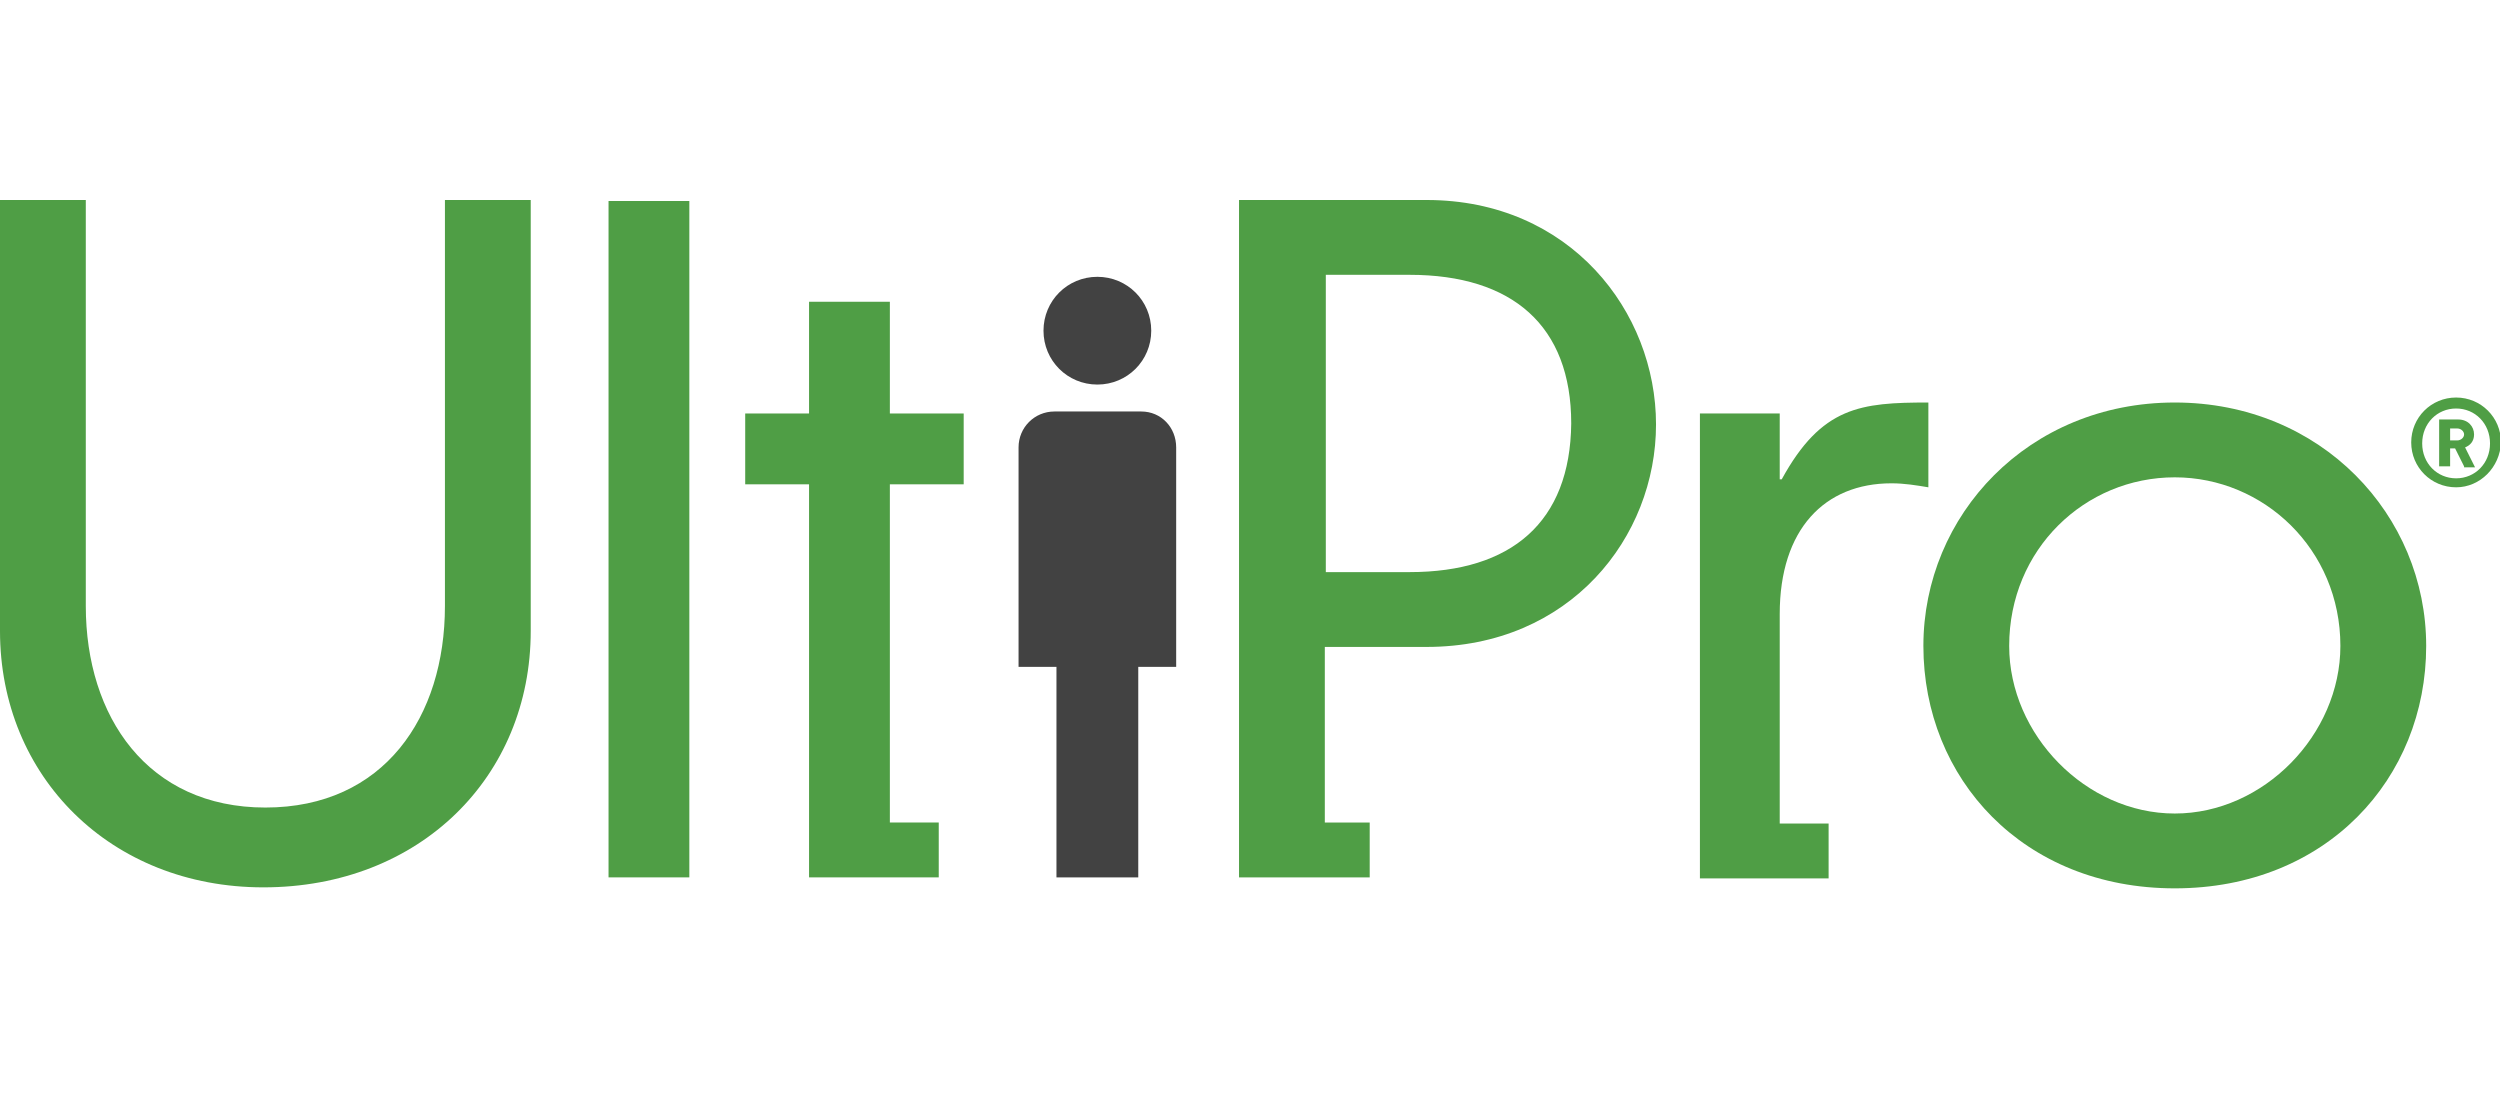 <svg width="600" height="263" viewBox="0 0 600 263" fill="none" xmlns="http://www.w3.org/2000/svg">
<g clip-path="url(#clip0)">
<path d="M0 48H20.591V145.446C20.591 172.022 35.435 193.81 63.687 193.81C92.179 193.81 106.784 172.022 106.784 145.446V48H127.374V151.432C127.374 186.388 100.798 212.964 63.208 212.964C26.576 212.964 0 186.388 0 151.432V48Z" fill="#4F9E45"/>
<path d="M165.442 48.24V201.951V210.57H146.049V48.24H165.442Z" fill="#4F9E45"/>
<path d="M194.173 72.421H213.566V99.237H231.284V116.236H213.566V197.401H225.298V210.57H194.173V116.236H178.85V99.237H194.173V72.421Z" fill="#4F9E45"/>
<path d="M342.377 48H297.365V210.57H328.73V197.401H317.956V155.263H342.377C376.854 155.263 397.445 128.926 397.445 101.871C397.445 74.816 376.854 48 342.377 48ZM338.307 137.306H318.195V65.957H338.307C362.968 65.957 377.094 78.168 377.094 101.631C376.854 125.334 362.728 137.306 338.307 137.306Z" fill="#4F9E45"/>
<path d="M427.613 115.039H427.134V99.237H407.98V210.809H438.866V197.641H427.134V147.361C427.134 127.01 437.909 115.996 453.95 115.996C457.063 115.996 459.936 116.475 462.809 116.954V96.603C446.528 96.603 437.19 97.561 427.613 115.039Z" fill="#4F9E45"/>
<path d="M521.948 96.603C557.144 96.603 582.284 123.658 582.284 155.023C582.284 186.866 558.341 213.203 521.948 213.203C485.556 213.203 461.613 186.866 461.613 155.023C461.613 123.658 486.753 96.603 521.948 96.603ZM482.204 155.023C482.204 176.332 500.64 195.246 521.948 195.246C543.257 195.246 561.693 176.332 561.693 155.023C561.693 131.799 543.257 114.56 521.948 114.56C500.4 114.56 482.204 131.799 482.204 155.023Z" fill="#4F9E45"/>
<path d="M276.297 79.365C276.297 86.548 270.55 92.294 263.368 92.294C256.185 92.294 250.439 86.548 250.439 79.365C250.439 72.182 256.185 66.436 263.368 66.436C270.55 66.436 276.297 72.182 276.297 79.365ZM273.184 160.051H282.282V107.378C282.282 102.589 278.691 98.758 273.902 98.758H253.072C248.284 98.758 244.453 102.589 244.453 107.378V160.051H253.551V210.57H273.184V160.051Z" fill="#424242"/>
<path d="M589.466 116.955C583.48 116.955 578.691 112.167 578.691 106.181C578.691 100.195 583.48 95.407 589.466 95.407C595.451 95.407 600.24 100.195 600.24 106.181C600 112.167 595.212 116.955 589.466 116.955ZM589.466 98.04C584.916 98.04 581.325 101.632 581.325 106.42C581.325 111.209 584.916 114.8 589.466 114.8C594.015 114.8 597.606 111.209 597.606 106.42C597.606 101.632 594.015 98.04 589.466 98.04ZM591.381 111.927L589.226 107.617H588.029V111.927H585.395V100.674H589.944C592.339 100.674 593.775 102.35 593.775 104.265C593.775 105.941 592.818 106.899 591.62 107.378L594.015 112.167H591.381V111.927ZM589.705 102.829H588.029V105.702H589.705C590.663 105.702 591.381 104.984 591.381 104.265C591.381 103.547 590.663 102.829 589.705 102.829Z" fill="#4F9E45"/>
</g>
<defs>
<clipPath id="clip0">
<rect width="600" height="165.204" fill="white" transform="translate(0 48)"/>
</clipPath>
</defs>
</svg>
